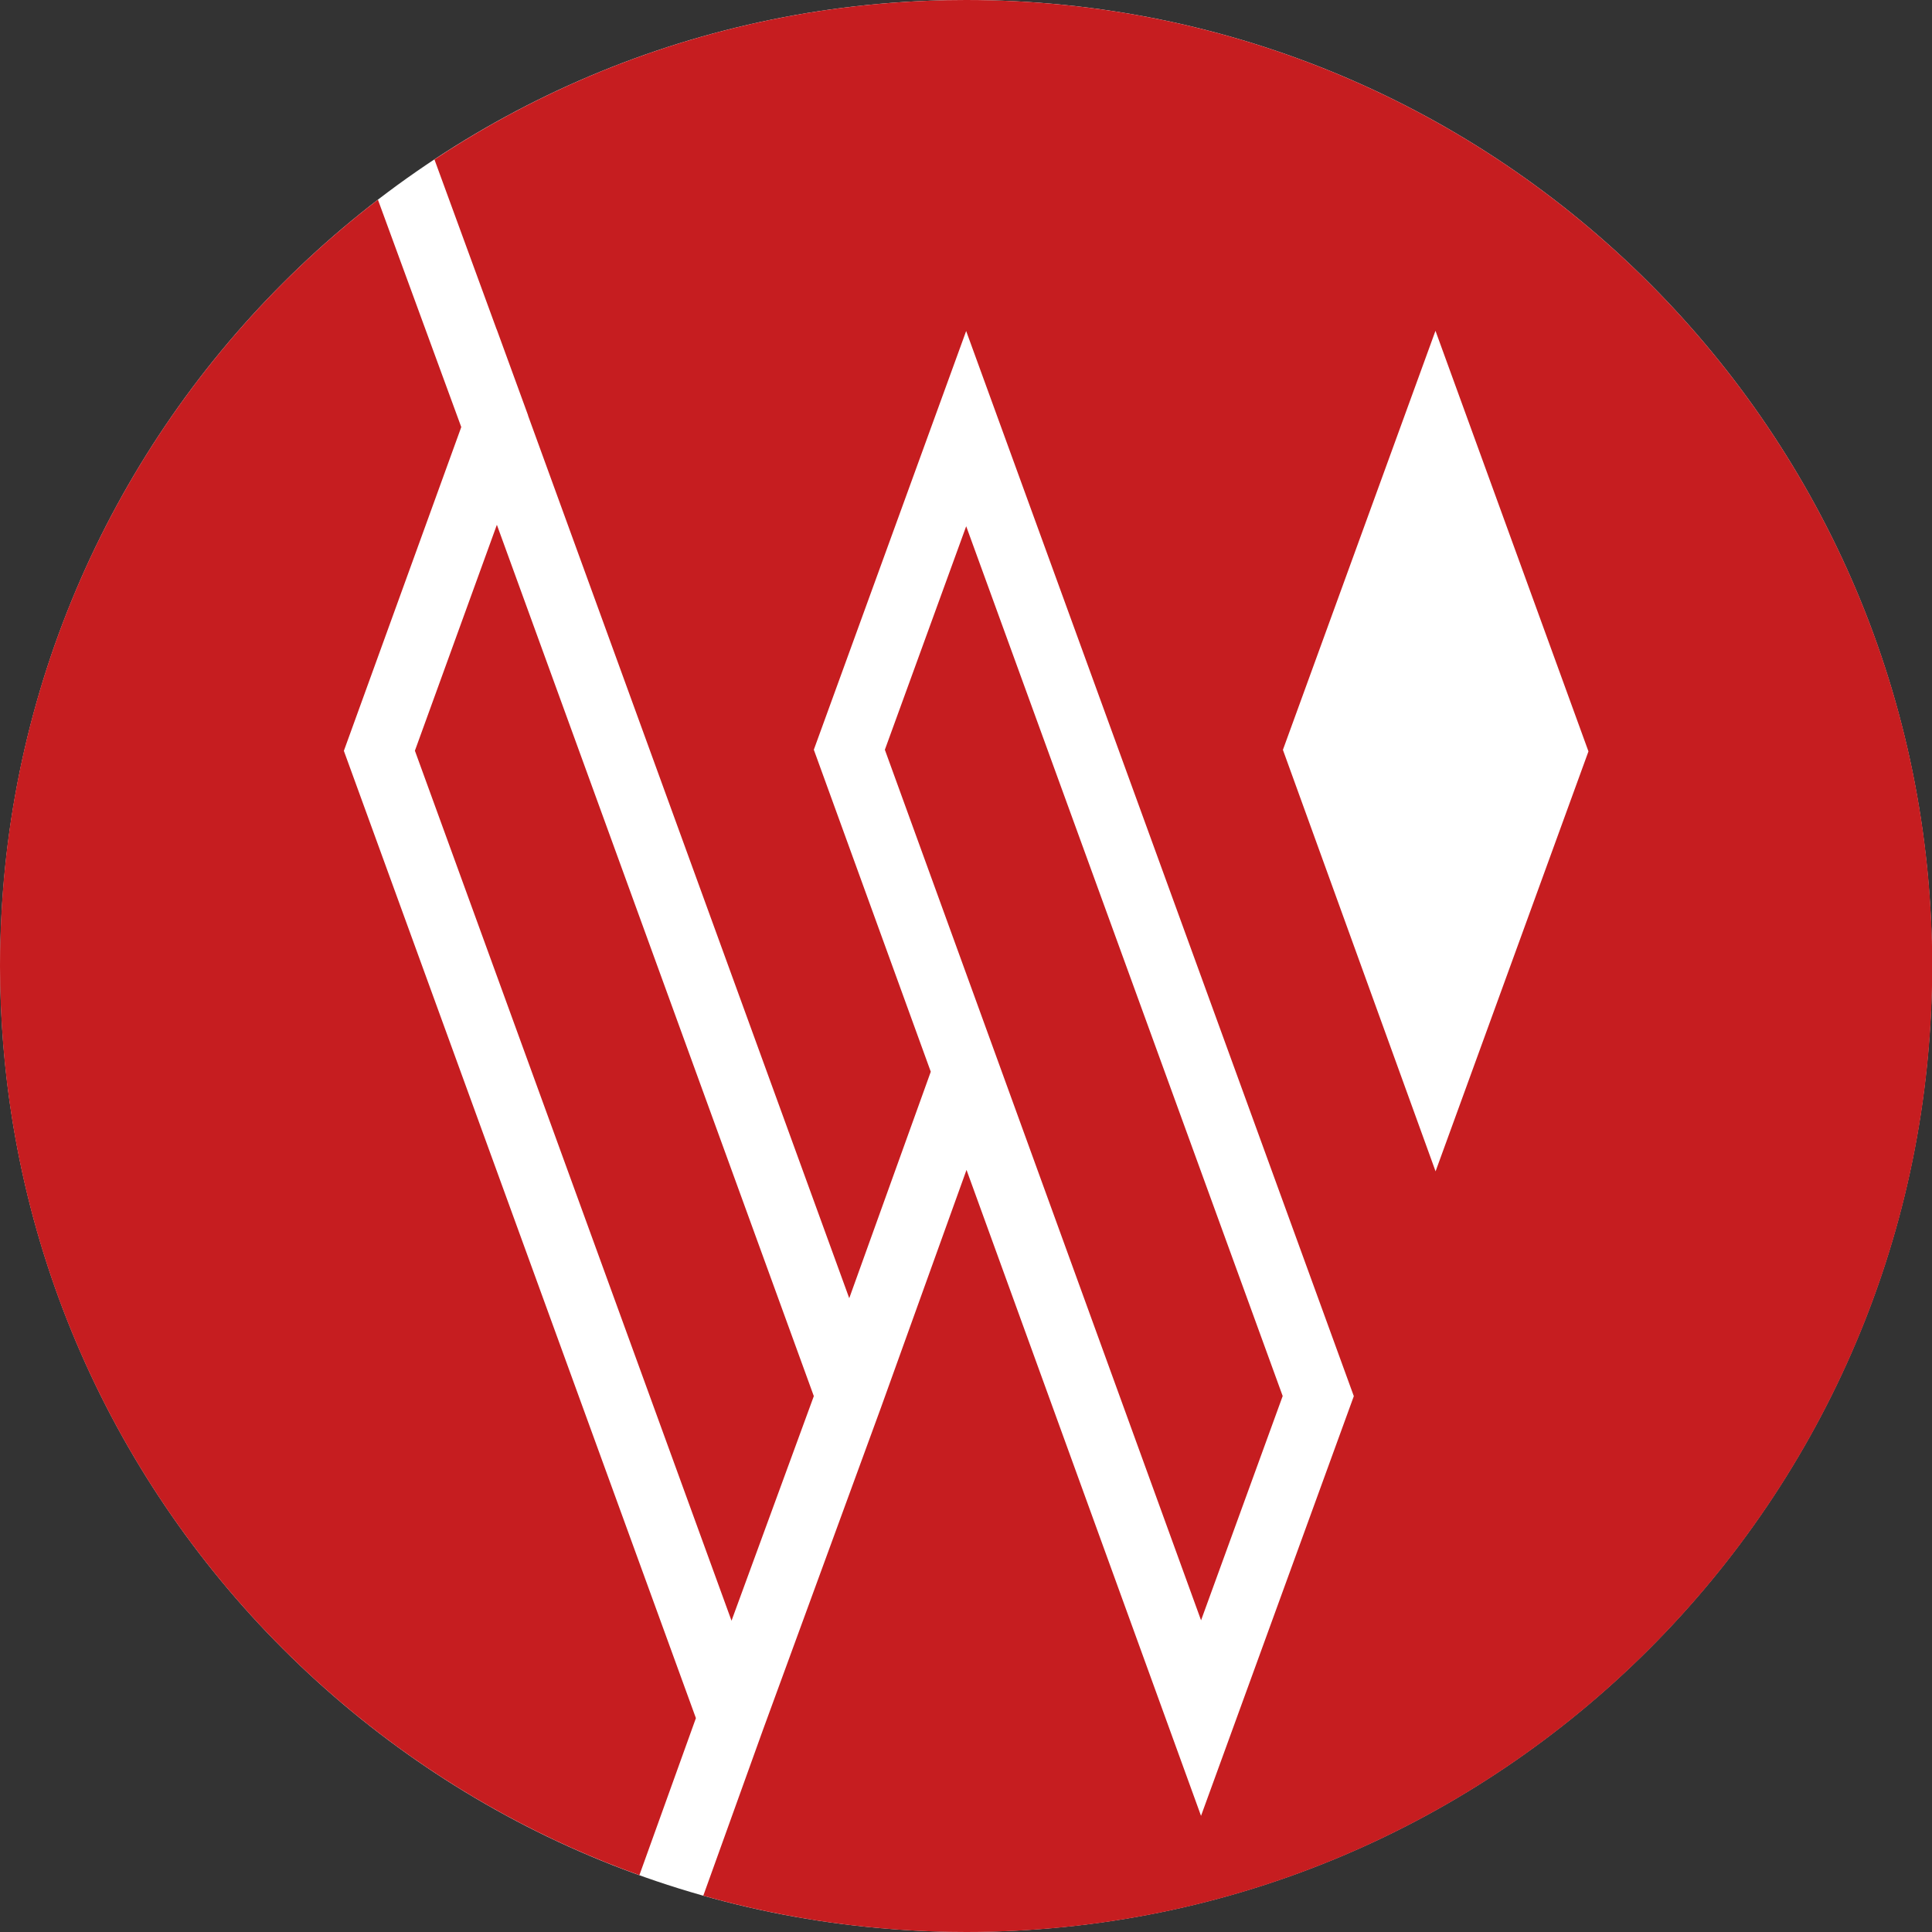 <svg width="60" height="60" viewBox="0 0 60 60" fill="none" xmlns="http://www.w3.org/2000/svg">
<rect x="0" y="0" width="60" height="60" fill="#333333" stroke="none"/>
<g clip-path="url(#clip0_1497_2044)">
<path d="M30.003 59.997C46.571 59.997 60.001 46.566 60.001 29.998C60.001 13.431 46.571 0 30.003 0C13.436 0 0.005 13.431 0.005 29.998C0.005 46.566 13.436 59.997 30.003 59.997Z" fill="white"/>
<path d="M44.583 36.377L39.842 23.287L44.58 10.273L49.331 23.335L44.583 36.377ZM30.002 0C23.901 0 18.227 1.821 13.492 4.953L15.424 10.232V10.225L16.399 12.896V12.906L26.374 40.317L28.906 33.283L25.274 23.283L30.005 10.28L42.044 43.359L37.299 56.393L30.016 36.332L27.352 43.733L23.693 53.726L21.841 58.873C24.439 59.605 27.178 60 30.009 60C46.574 60 60.007 46.57 60.007 30.002C60.007 13.433 46.567 0 30.002 0Z" fill="#C61D20"/>
<path d="M10.679 23.318L14.325 13.263L11.737 6.202C4.603 11.685 0 20.304 0 29.998C0 43.005 8.279 54.076 19.857 58.235L21.612 53.358L10.679 23.318Z" fill="#C61D20"/>
<path d="M15.431 16.298L12.885 23.314L22.718 50.333L25.274 43.358L15.431 16.298Z" fill="#C61D20"/>
<path d="M39.835 43.355L30.006 16.343L27.48 23.284L37.3 50.32L39.835 43.355Z" fill="#C61D20"/>
</g>
<defs>
<clipPath id="clip0_1497_2044">
<rect width="60.007" height="60" fill="white"/>
</clipPath>
</defs>
</svg>
